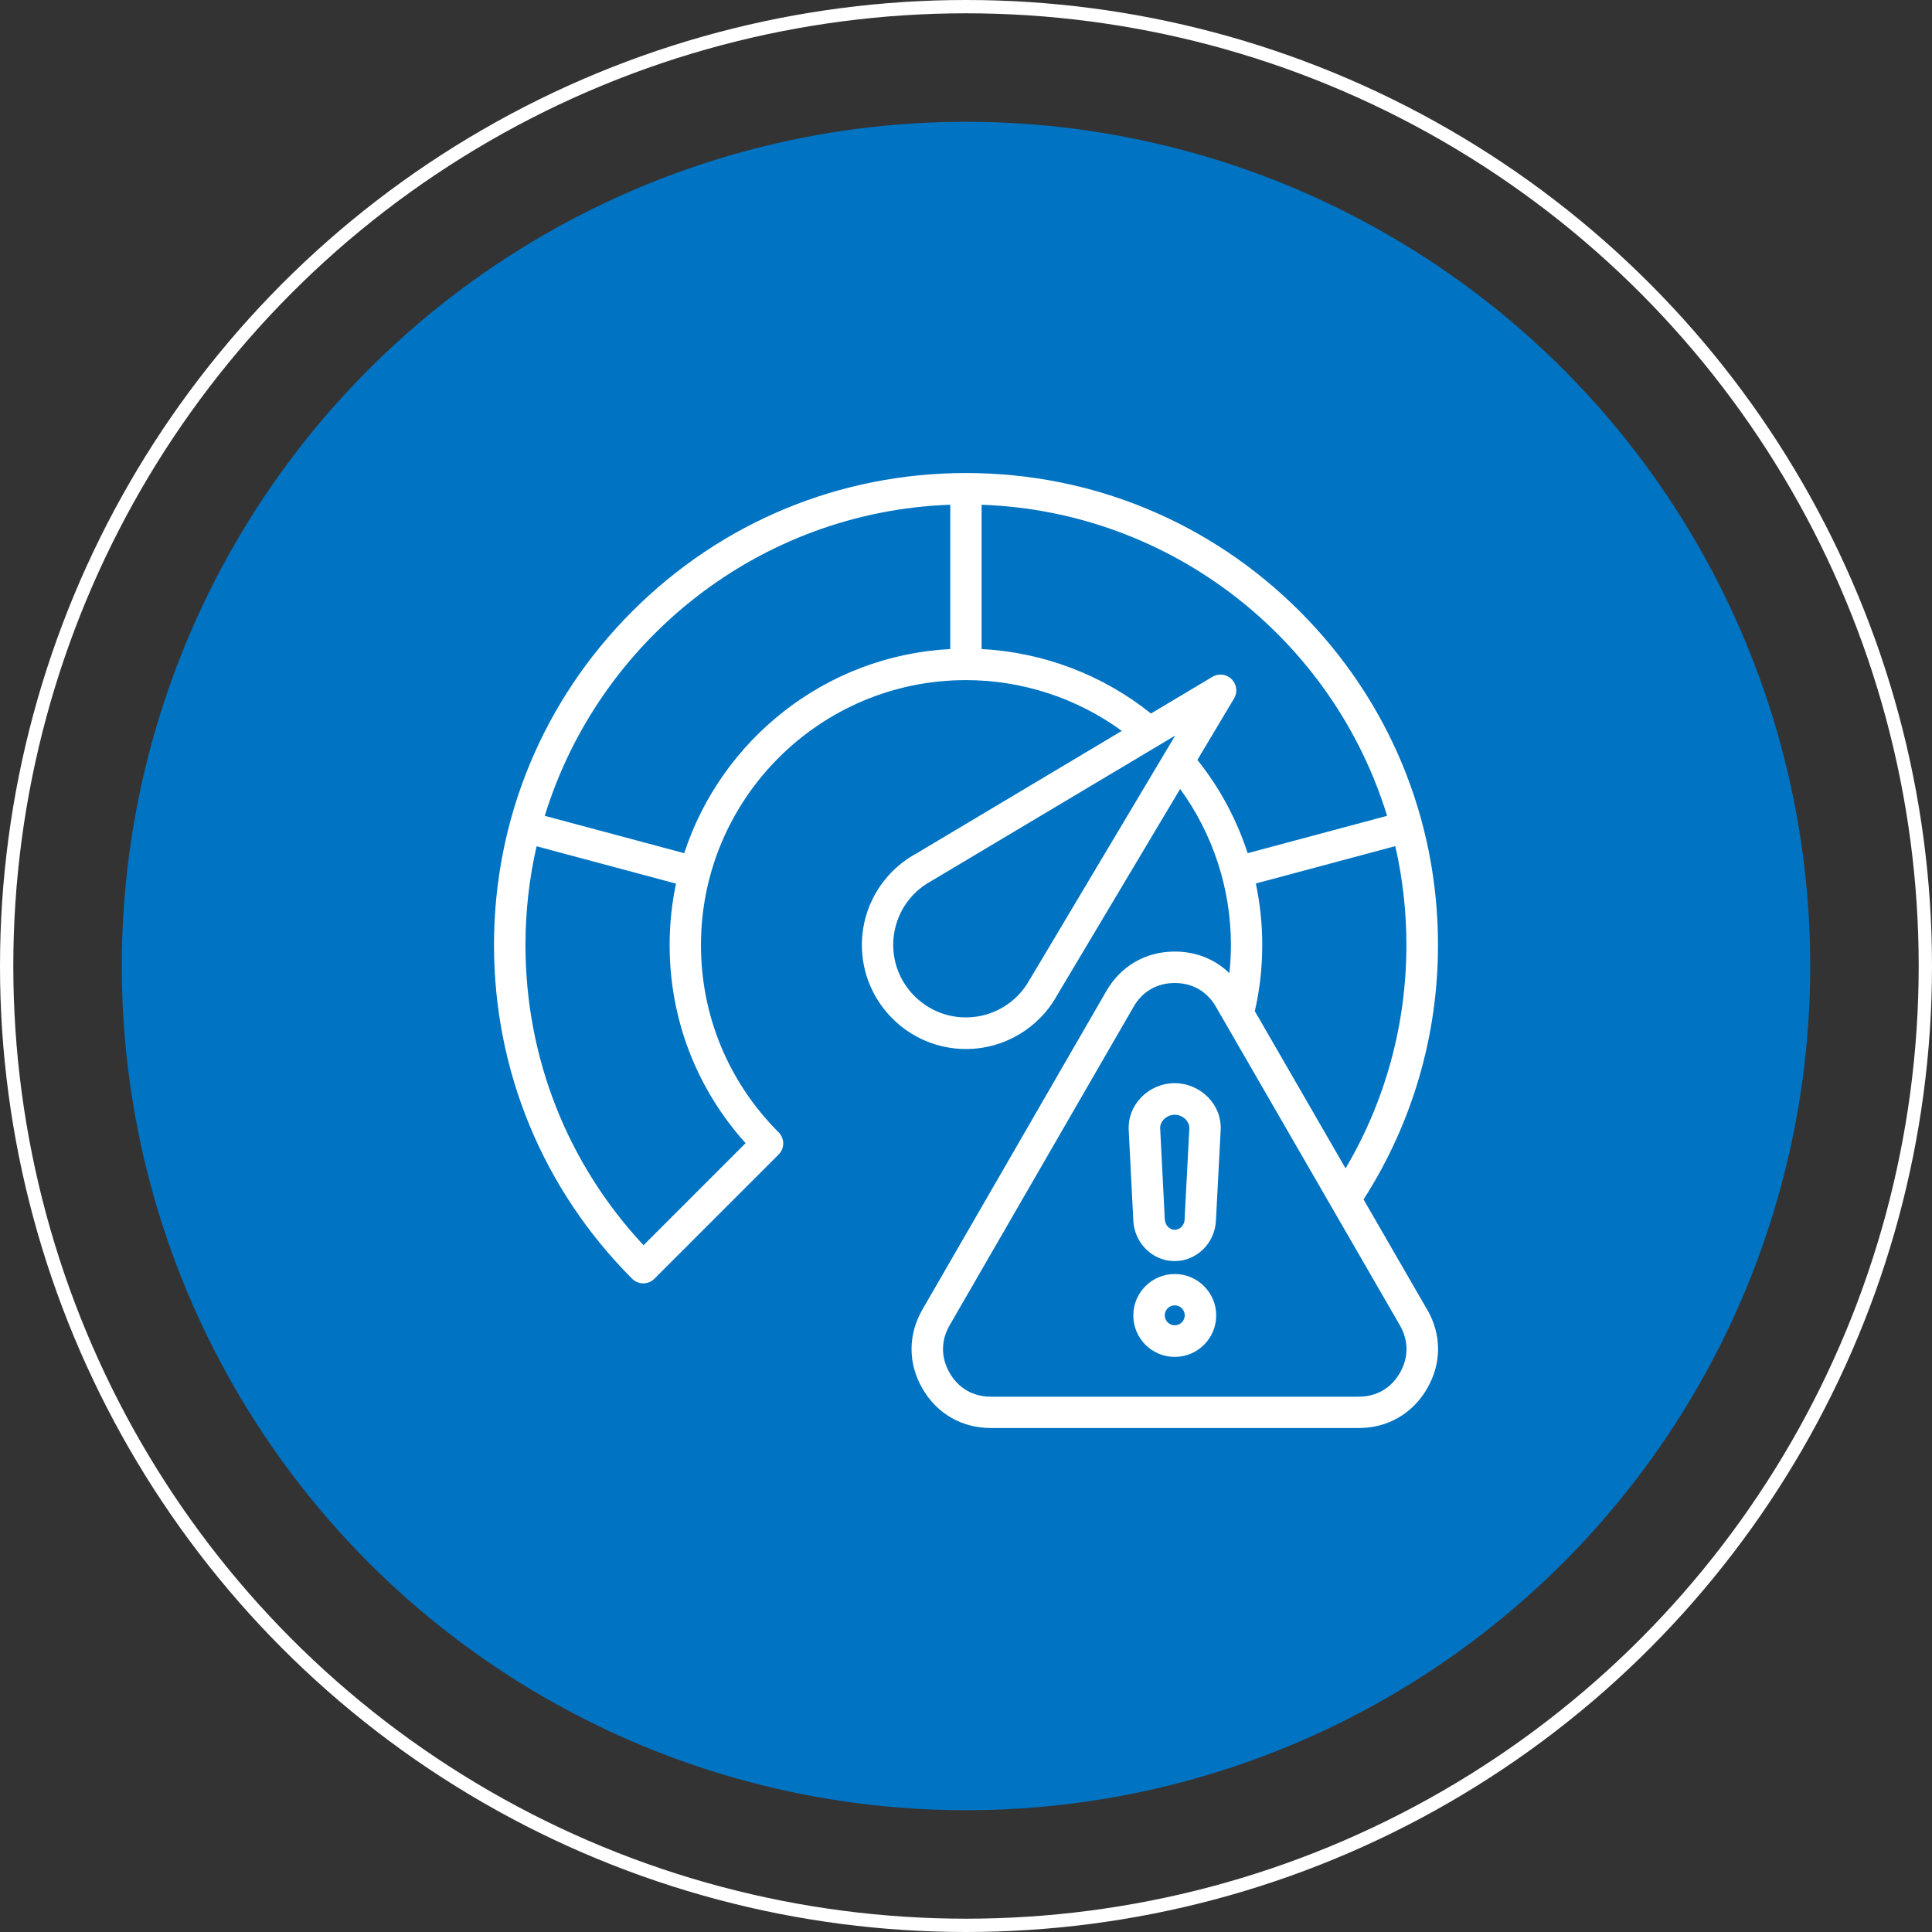 <svg xmlns="http://www.w3.org/2000/svg" id="Capa_2" viewBox="0 0 151.04 151.04"><rect x="0" y="0" width="151.04" height="151.04" fill="#333333" stroke="none"/><defs><style>      .cls-1 {        fill: #0073c2;      }      .cls-2 {        fill: none;        stroke: #fff;        stroke-miterlimit: 10;        stroke-width: 1.04px;      }      .cls-3 {        fill: #fff;      }    </style></defs><g id="Capa_1-2" data-name="Capa_1"><g><g><circle class="cls-1" cx="75.52" cy="75.52" r="66"></circle><circle class="cls-2" cx="75.52" cy="75.52" r="75"></circle></g><path class="cls-3" d="M111.57,102.38l-4.97-8.61c3.81-5.94,5.82-12.8,5.82-19.89,0-9.86-3.84-19.12-10.81-26.09s-16.23-10.81-26.09-10.81-19.12,3.84-26.09,10.81c-6.97,6.97-10.81,16.23-10.81,26.09s3.84,19.12,10.8,26.09c.24.24.55.36.87.36s.63-.12.87-.36l9.71-9.71c.23-.23.36-.54.36-.87s-.13-.64-.36-.87c-3.91-3.91-6.07-9.11-6.07-14.64,0-11.42,9.29-20.71,20.71-20.71,4.4,0,8.67,1.4,12.19,3.97l-16.07,9.59c-2.62,1.43-4.25,4.16-4.25,7.15,0,4.48,3.65,8.13,8.14,8.13,2.98,0,5.72-1.63,7.15-4.25l9.59-16.08c2.57,3.53,3.97,7.8,3.97,12.19,0,.74-.04,1.47-.12,2.21-1.12-1.09-2.61-1.69-4.27-1.69-2.27,0-4.22,1.13-5.35,3.09l-14.38,24.9c-1.13,1.96-1.13,4.21,0,6.17,1.13,1.96,3.08,3.09,5.35,3.09h28.76c2.27,0,4.22-1.13,5.35-3.09,1.14-1.96,1.14-4.22,0-6.18h0ZM105.2,91.35l-.82-1.42-6.28-10.88c.39-1.7.58-3.43.58-5.18,0-1.62-.17-3.23-.5-4.8l10.9-2.92c.57,2.48.87,5.07.87,7.73,0,6.19-1.64,12.19-4.76,17.47h0ZM58.29,89.37l-7.98,7.98c-5.96-6.39-9.23-14.68-9.23-23.47,0-2.65.3-5.24.87-7.72l10.9,2.92c-.33,1.55-.5,3.16-.5,4.8,0,5.78,2.1,11.23,5.94,15.49h0ZM53.49,66.7l-10.9-2.92c4.21-13.7,16.76-23.79,31.7-24.32v11.28c-9.73.51-17.89,7.06-20.8,15.96ZM80.54,76.52s-.02.03-.03.04c-.99,1.84-2.91,2.98-5,2.98-3.13,0-5.68-2.55-5.68-5.67,0-2.09,1.14-4.01,2.99-5,.02,0,.03-.02.05-.03l19-11.33-11.33,19.01h0ZM93.61,59.41l2.87-4.81c.29-.48.21-1.1-.19-1.5-.4-.4-1.02-.48-1.5-.19l-4.81,2.87c-3.77-3.02-8.4-4.78-13.24-5.04v-11.28c14.94.53,27.49,10.61,31.7,24.32l-10.9,2.92c-.86-2.63-2.18-5.11-3.93-7.29h0ZM109.44,107.33c-.69,1.2-1.83,1.86-3.22,1.86h-28.76c-1.39,0-2.53-.66-3.22-1.86-.69-1.2-.69-2.52,0-3.72l14.38-24.9c.69-1.2,1.83-1.86,3.22-1.86s2.53.66,3.22,1.86l7.19,12.45,7.19,12.45c.69,1.2.69,2.52,0,3.72ZM91.84,84.68c-.99,0-1.96.41-2.65,1.14-.66.69-1,1.59-.95,2.52l.36,7.08c.09,1.78,1.51,3.17,3.23,3.17s3.15-1.4,3.23-3.17l.37-7.08c.05-.93-.29-1.83-.95-2.52-.69-.72-1.65-1.14-2.65-1.14h0ZM92.62,95.3c-.02.48-.36.84-.78.84-.48,0-.76-.43-.78-.84l-.36-7.08c-.02-.34.17-.59.28-.7.23-.24.54-.37.86-.37s.64.14.86.37c.11.12.29.36.28.7l-.37,7.09h0ZM91.84,99.6c-1.79,0-3.24,1.45-3.24,3.24s1.45,3.24,3.24,3.24,3.24-1.45,3.24-3.24-1.45-3.24-3.24-3.24ZM91.84,103.61c-.43,0-.78-.35-.78-.78s.35-.78.78-.78.78.35.78.78-.35.78-.78.78Z"></path></g></g></svg>